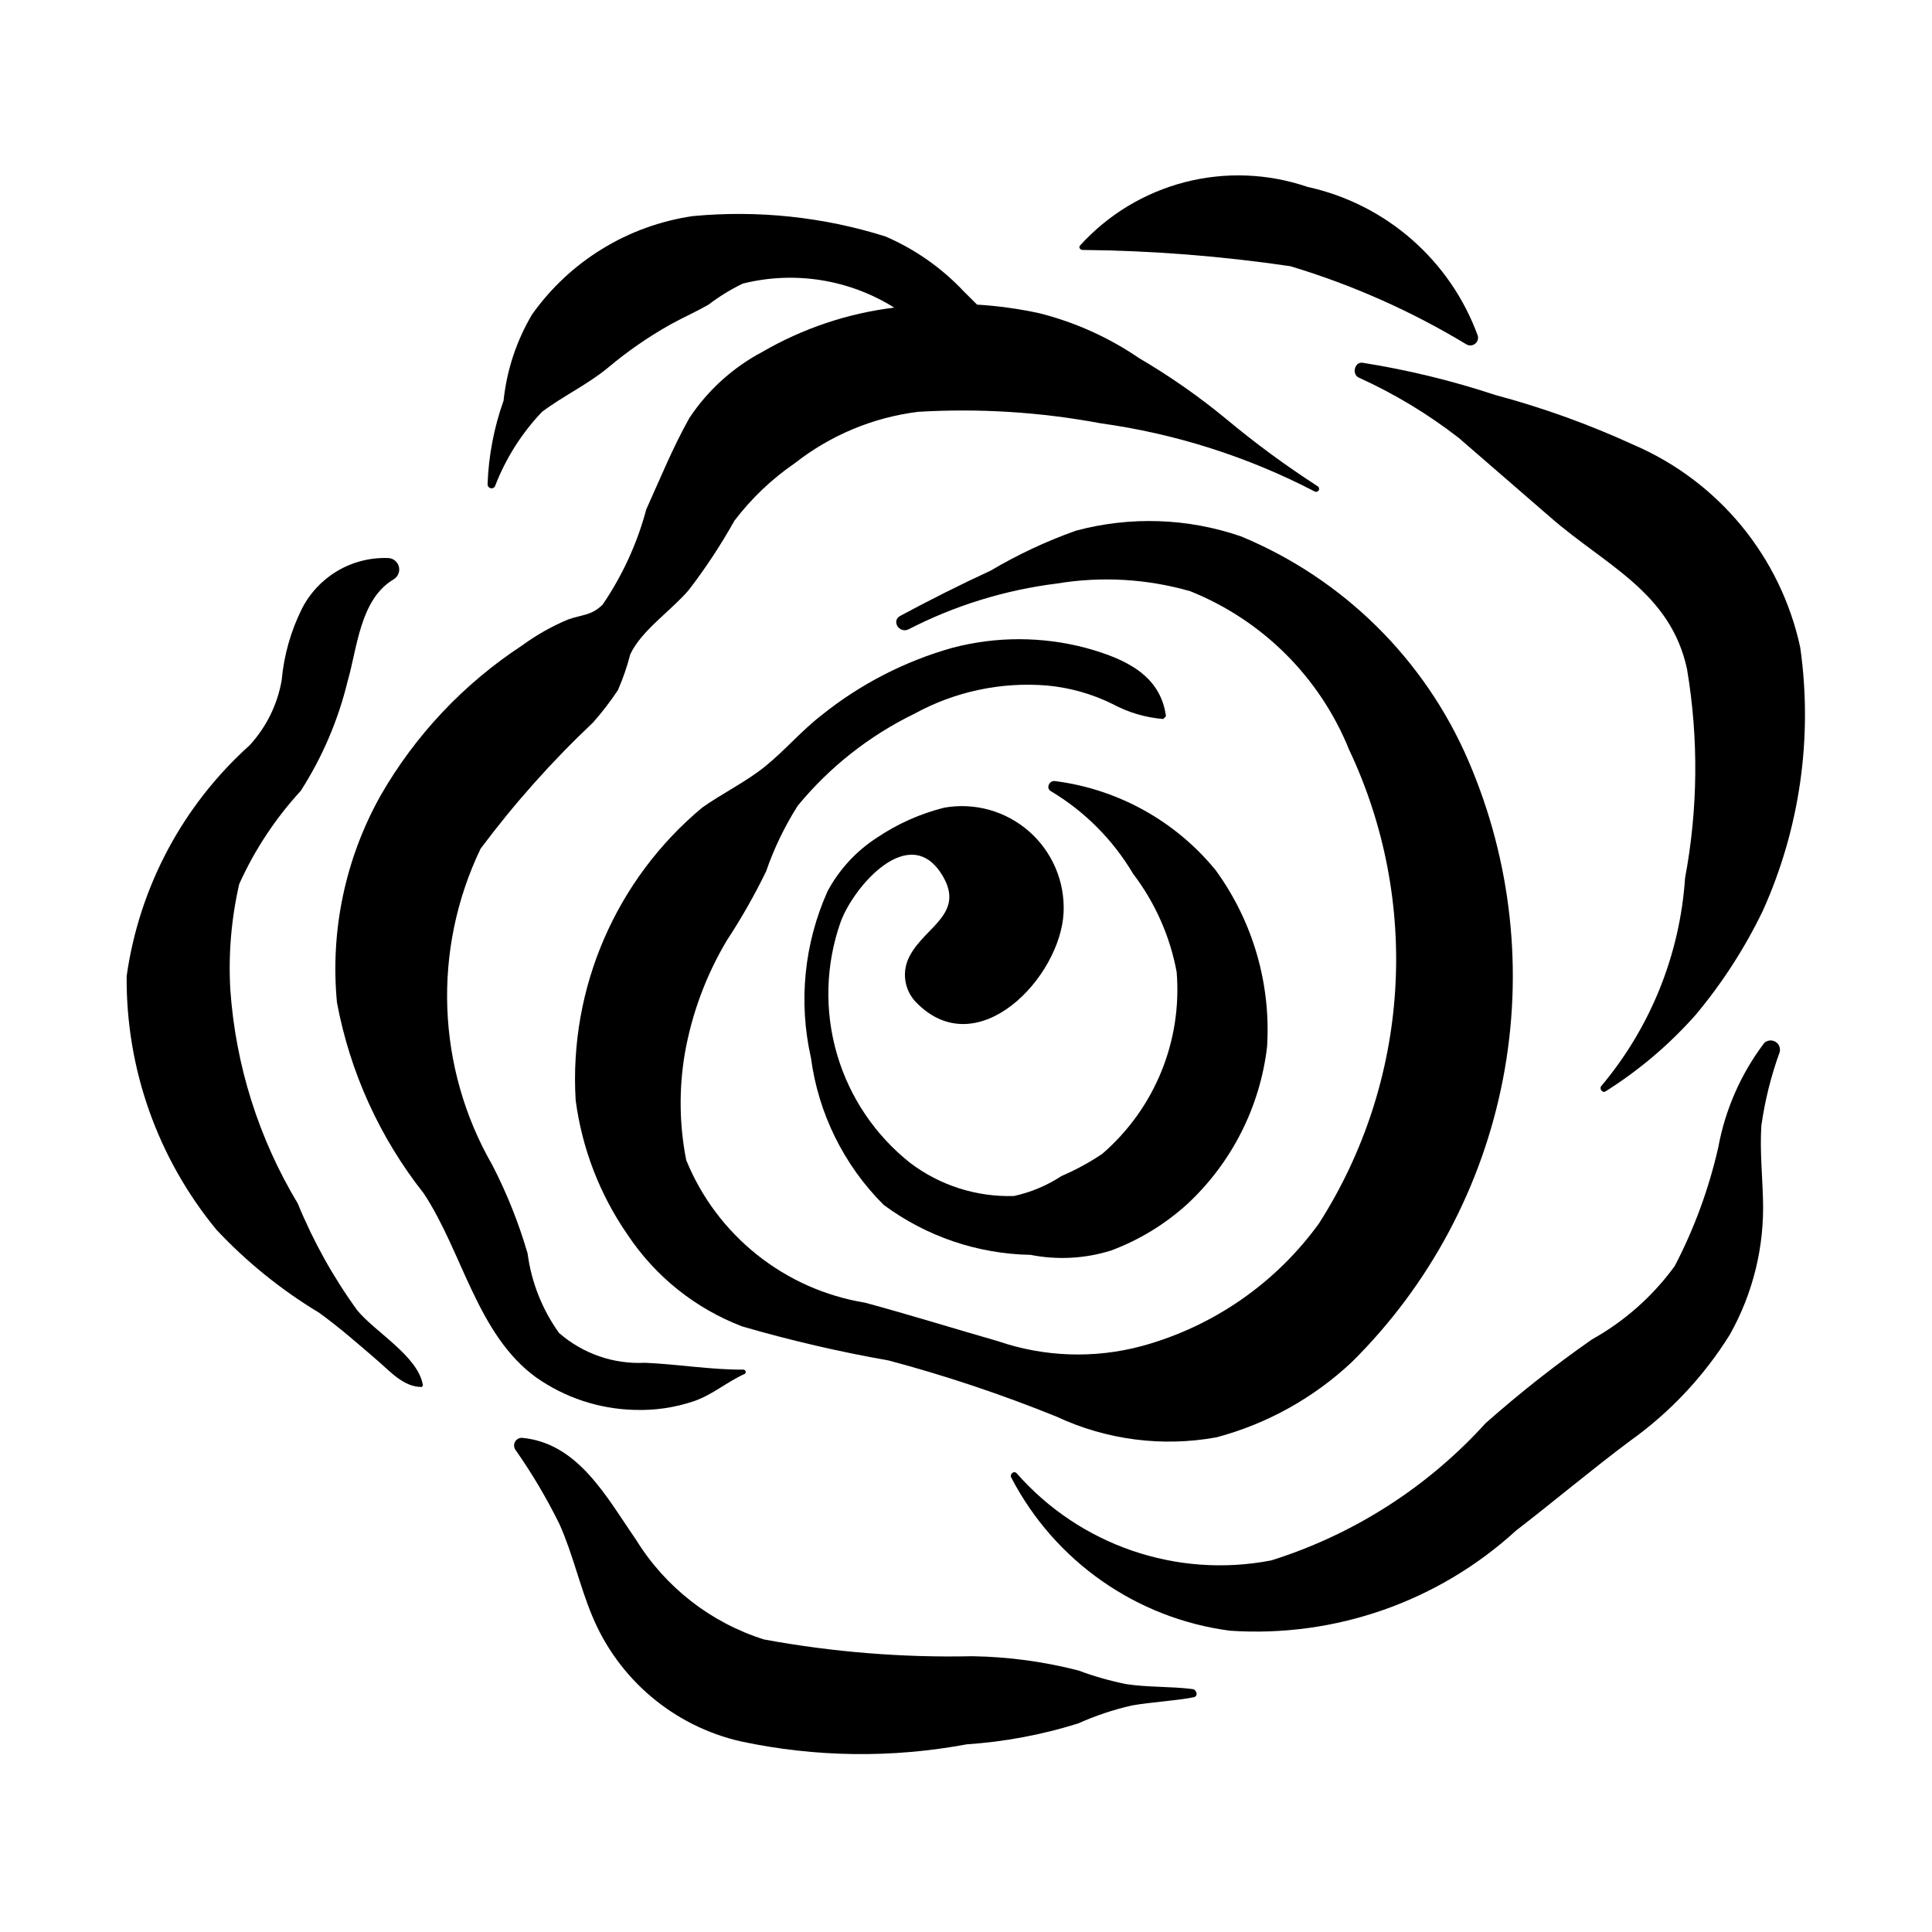 <?xml version="1.0" encoding="UTF-8"?>
<!-- Uploaded to: SVG Repo, www.svgrepo.com, Generator: SVG Repo Mixer Tools -->
<svg fill="#000000" width="800px" height="800px" version="1.1" viewBox="144 144 512 512" xmlns="http://www.w3.org/2000/svg">
 <g>
  <path d="m466.16 374.61c-10.617-13.004-25.812-21.449-42.461-23.602-1.562-0.355-2.688 1.902-1.137 2.699h-0.004c8.953 5.371 16.426 12.891 21.742 21.875 5.82 7.641 9.766 16.539 11.52 25.984 1.512 18.293-5.812 36.211-19.707 48.211-3.398 2.289-7.012 4.258-10.781 5.871-3.844 2.519-8.113 4.316-12.605 5.305-9.863 0.309-19.539-2.762-27.426-8.695-9.359-7.379-16.184-17.496-19.508-28.941-3.328-11.445-2.996-23.645 0.949-34.891 3.426-9.508 18.387-26.82 27.02-12.395 6.055 10.117-4.606 13.566-8.637 21.234-2.219 4.004-1.574 8.984 1.586 12.293 16.25 16.859 38.395-6.574 39.152-23.766v0.004c0.363-8.176-3.004-16.074-9.156-21.469-6.148-5.398-14.418-7.711-22.477-6.289-6.348 1.594-12.367 4.277-17.801 7.93-5.516 3.555-10.035 8.457-13.129 14.242-6.199 13.84-7.742 29.32-4.394 44.109 1.953 14.758 8.723 28.457 19.258 38.973 11.281 8.371 24.898 13.008 38.941 13.258 7.09 1.402 14.418 1.012 21.32-1.141 7.481-2.789 14.355-6.984 20.258-12.355 11.75-10.945 19.23-25.707 21.105-41.652 1.047-16.711-3.773-33.258-13.629-46.793z"/>
  <path d="m533.15 345.63c-11.586-26.941-33.23-48.293-60.328-59.508-14.109-4.84-29.34-5.352-43.742-1.469-7.832 2.793-15.379 6.328-22.535 10.559-8.129 3.754-16.082 7.766-23.973 12-2.418 1.297-0.293 4.68 2.109 3.609 12.316-6.348 25.66-10.473 39.414-12.18 11.793-1.957 23.871-1.258 35.359 2.047 19.137 7.684 34.324 22.832 42.055 41.949 19.133 40.445 16.121 87.891-7.973 125.59-11.484 15.867-28.051 27.332-46.949 32.492-12.559 3.375-25.836 2.922-38.137-1.297-11.75-3.379-23.363-6.992-35.172-10.188l0.004-0.004c-21.32-3.477-39.289-17.797-47.434-37.805-1.824-9.273-1.953-18.805-0.383-28.125 1.852-10.621 5.633-20.812 11.152-30.074 3.856-5.867 7.328-11.977 10.398-18.289 2.113-6.113 4.93-11.961 8.398-17.422 8.43-10.246 18.969-18.555 30.898-24.359 10.758-5.902 23.016-8.504 35.242-7.481 6.035 0.562 11.914 2.231 17.344 4.922 4.133 2.227 8.684 3.57 13.367 3.945l0.73-0.738c-1.469-11.023-11.016-15.27-21.078-18.062-11.66-3.117-23.93-3.133-35.598-0.047-12.594 3.559-24.344 9.613-34.547 17.805-5.391 4.16-9.762 9.375-15.035 13.629-5.152 4.156-11.246 7.062-16.645 10.891-22.859 19.047-35.309 47.82-33.539 77.52 1.688 12.836 6.418 25.086 13.797 35.723 7.348 11.039 17.949 19.516 30.336 24.25 12.758 3.707 25.711 6.719 38.801 9.023 15.113 4.031 29.961 9 44.461 14.867 13.234 6.195 28.07 8.117 42.449 5.5 13.445-3.59 25.785-10.465 35.918-20.004 20.547-20.375 34.477-46.469 39.977-74.879 5.5-28.41 2.312-57.816-9.145-84.391z"/>
  <path d="m493.24 272.89c-8.441-5.441-16.539-11.395-24.254-17.828-7.25-5.984-14.969-11.379-23.082-16.133-8.02-5.481-16.941-9.508-26.355-11.895-5.473-1.195-11.027-1.969-16.617-2.305l-3.535-3.519c-5.856-6.227-12.93-11.18-20.777-14.559-16.484-5.18-33.836-7.008-51.035-5.379-17.168 2.504-32.559 11.93-42.594 26.082-4.125 6.973-6.695 14.754-7.539 22.812-2.547 7.148-3.977 14.641-4.242 22.223 0.016 0.465 0.332 0.863 0.781 0.988 0.445 0.121 0.922-0.066 1.168-0.461 2.816-7.356 7.062-14.078 12.492-19.781 5.617-4.219 11.93-7.133 17.441-11.664l0.004-0.004c5.191-4.367 10.785-8.234 16.707-11.551 3.262-1.785 6.676-3.301 9.906-5.141 2.84-2.168 5.891-4.047 9.105-5.609 13.695-3.438 28.199-1.141 40.16 6.356-12.344 1.516-24.258 5.519-35.012 11.77-7.762 4.125-14.375 10.121-19.246 17.441-4.309 7.637-7.836 16.262-11.449 24.266-2.406 9.016-6.324 17.555-11.582 25.262-3.106 2.992-5.394 2.539-9.293 3.969v0.004c-4.266 1.801-8.305 4.094-12.039 6.828-15.457 10.129-28.305 23.758-37.504 39.785-9.34 16.676-13.367 35.801-11.551 54.828 3.453 18.469 11.34 35.82 22.98 50.566 10.297 15.527 14.145 37.434 29.801 48.789h0.004c7.617 5.359 16.652 8.352 25.965 8.602 5.398 0.199 10.789-0.586 15.906-2.32 4.859-1.691 8.723-5.098 13.367-7.203 0.574-0.262 0.266-1.152-0.309-1.145-8.457 0.074-17.492-1.441-26.039-1.812h-0.004c-8.348 0.434-16.535-2.406-22.824-7.914-4.469-6.227-7.328-13.461-8.324-21.059-2.352-8.074-5.477-15.902-9.328-23.379-14.82-25.734-15.988-57.125-3.125-83.891 8.961-11.996 18.938-23.191 29.828-33.469 2.375-2.699 4.57-5.555 6.562-8.547 1.34-3.07 2.434-6.242 3.269-9.484 2.906-6.246 10.613-11.395 15.418-16.938 4.496-5.836 8.559-11.992 12.152-18.422 4.512-5.953 9.957-11.137 16.121-15.352 9.434-7.394 20.703-12.082 32.598-13.559 16.199-0.965 32.453 0.059 48.398 3.047 19.801 2.742 38.98 8.855 56.715 18.078 0.375 0.184 0.832 0.051 1.043-0.312 0.211-0.359 0.109-0.824-0.234-1.062z"/>
  <path d="m615.64 422.8c0.266-1.066-0.207-2.18-1.156-2.734-0.953-0.555-2.152-0.414-2.953 0.344-6.144 8.121-10.309 17.57-12.156 27.586-2.481 10.965-6.363 21.559-11.559 31.527-5.82 7.996-13.312 14.633-21.953 19.449-9.805 6.852-19.203 14.262-28.16 22.188-15.367 16.961-34.98 29.516-56.816 36.367-24.992 4.828-50.668-3.965-67.457-23.094-0.758-0.785-1.891 0.207-1.449 1.117 11.527 22.18 33.156 37.34 57.941 40.605 27.852 1.891 55.262-7.703 75.859-26.547 10.156-7.82 19.938-16.09 30.207-23.762v0.004c10.574-7.547 19.555-17.109 26.422-28.137 6.188-10.988 9.227-23.469 8.793-36.074-0.18-6.473-0.836-12.773-0.426-19.32 0.934-6.66 2.566-13.199 4.863-19.52z"/>
  <path d="m621.09 315.62c-5.164-24.043-21.66-44.09-44.262-53.777-11.789-5.406-24.012-9.809-36.539-13.16-11.492-3.805-23.277-6.668-35.234-8.555-2.078-0.25-2.82 2.992-1.055 3.894v0.004c9.457 4.277 18.379 9.656 26.578 16.02 8.113 7.074 16.324 14.086 24.449 21.176 14.457 12.613 31.695 19.715 36.055 40.113 3.086 18.332 2.91 37.07-0.52 55.344-1.359 20.238-9.113 39.523-22.148 55.07-0.715 0.715 0.242 2.07 1.117 1.449 8.875-5.594 16.91-12.422 23.863-20.281 7.035-8.418 13.004-17.672 17.773-27.551 9.844-21.84 13.281-46.027 9.922-69.746z"/>
  <path d="m460.02 591.62c-5.844-0.742-11.742-0.418-17.59-1.316-4.32-0.871-8.566-2.086-12.695-3.625-9.16-2.352-18.562-3.613-28.02-3.762-18.516 0.402-37.027-1.086-55.238-4.441-14.129-4.461-26.176-13.855-33.945-26.469-7.742-11.164-15.301-25.66-30.273-26.973-0.723 0.008-1.387 0.398-1.746 1.023-0.363 0.629-0.363 1.398-0.004 2.027 4.426 6.297 8.355 12.926 11.758 19.828 3.496 7.82 5.34 16.266 8.613 24.184 6.934 16.875 21.633 29.324 39.422 33.387 19.711 4.215 40.062 4.481 59.879 0.781 10.035-0.672 19.957-2.531 29.555-5.539 4.551-2.043 9.297-3.633 14.16-4.746 5.461-0.969 10.984-1.152 16.418-2.184 1.34-0.258 0.832-2.035-0.293-2.176z"/>
  <path d="m238.7 491.28c-6.375-8.781-11.676-18.301-15.789-28.344-10.344-17.188-16.465-36.578-17.867-56.586-0.551-9.422 0.242-18.871 2.352-28.07 4.082-9.047 9.586-17.387 16.305-24.699 5.711-8.895 9.902-18.684 12.398-28.957 2.586-8.852 3.293-21.859 12.27-27.125 1.137-0.711 1.676-2.078 1.324-3.371-0.348-1.293-1.504-2.207-2.844-2.242-4.695-0.168-9.34 1.008-13.387 3.391-4.047 2.387-7.332 5.875-9.461 10.059-2.945 5.918-4.758 12.328-5.352 18.91-1.113 6.457-4.066 12.453-8.508 17.27-17.711 15.914-29.246 37.559-32.574 61.137-0.219 24.516 8.207 48.32 23.797 67.242 8.008 8.547 17.156 15.945 27.188 21.984 5.41 3.91 10.406 8.309 15.461 12.656 3.449 2.961 6.996 7.078 11.77 7.023l0.297-0.391c-1.121-7.633-12.586-14.098-17.379-19.887z"/>
  <path d="m535.64 233c-7.293-20.023-24.332-34.922-45.148-39.473-10.48-3.586-21.781-4.019-32.504-1.25-10.723 2.773-20.395 8.629-27.82 16.848-0.348 0.516 0.133 1.047 0.637 1.109 18.469 0.18 36.902 1.625 55.176 4.32 16.367 4.922 32.051 11.891 46.68 20.734 0.711 0.391 1.59 0.324 2.234-0.172 0.648-0.496 0.938-1.328 0.746-2.117z"/>
 </g>
</svg>